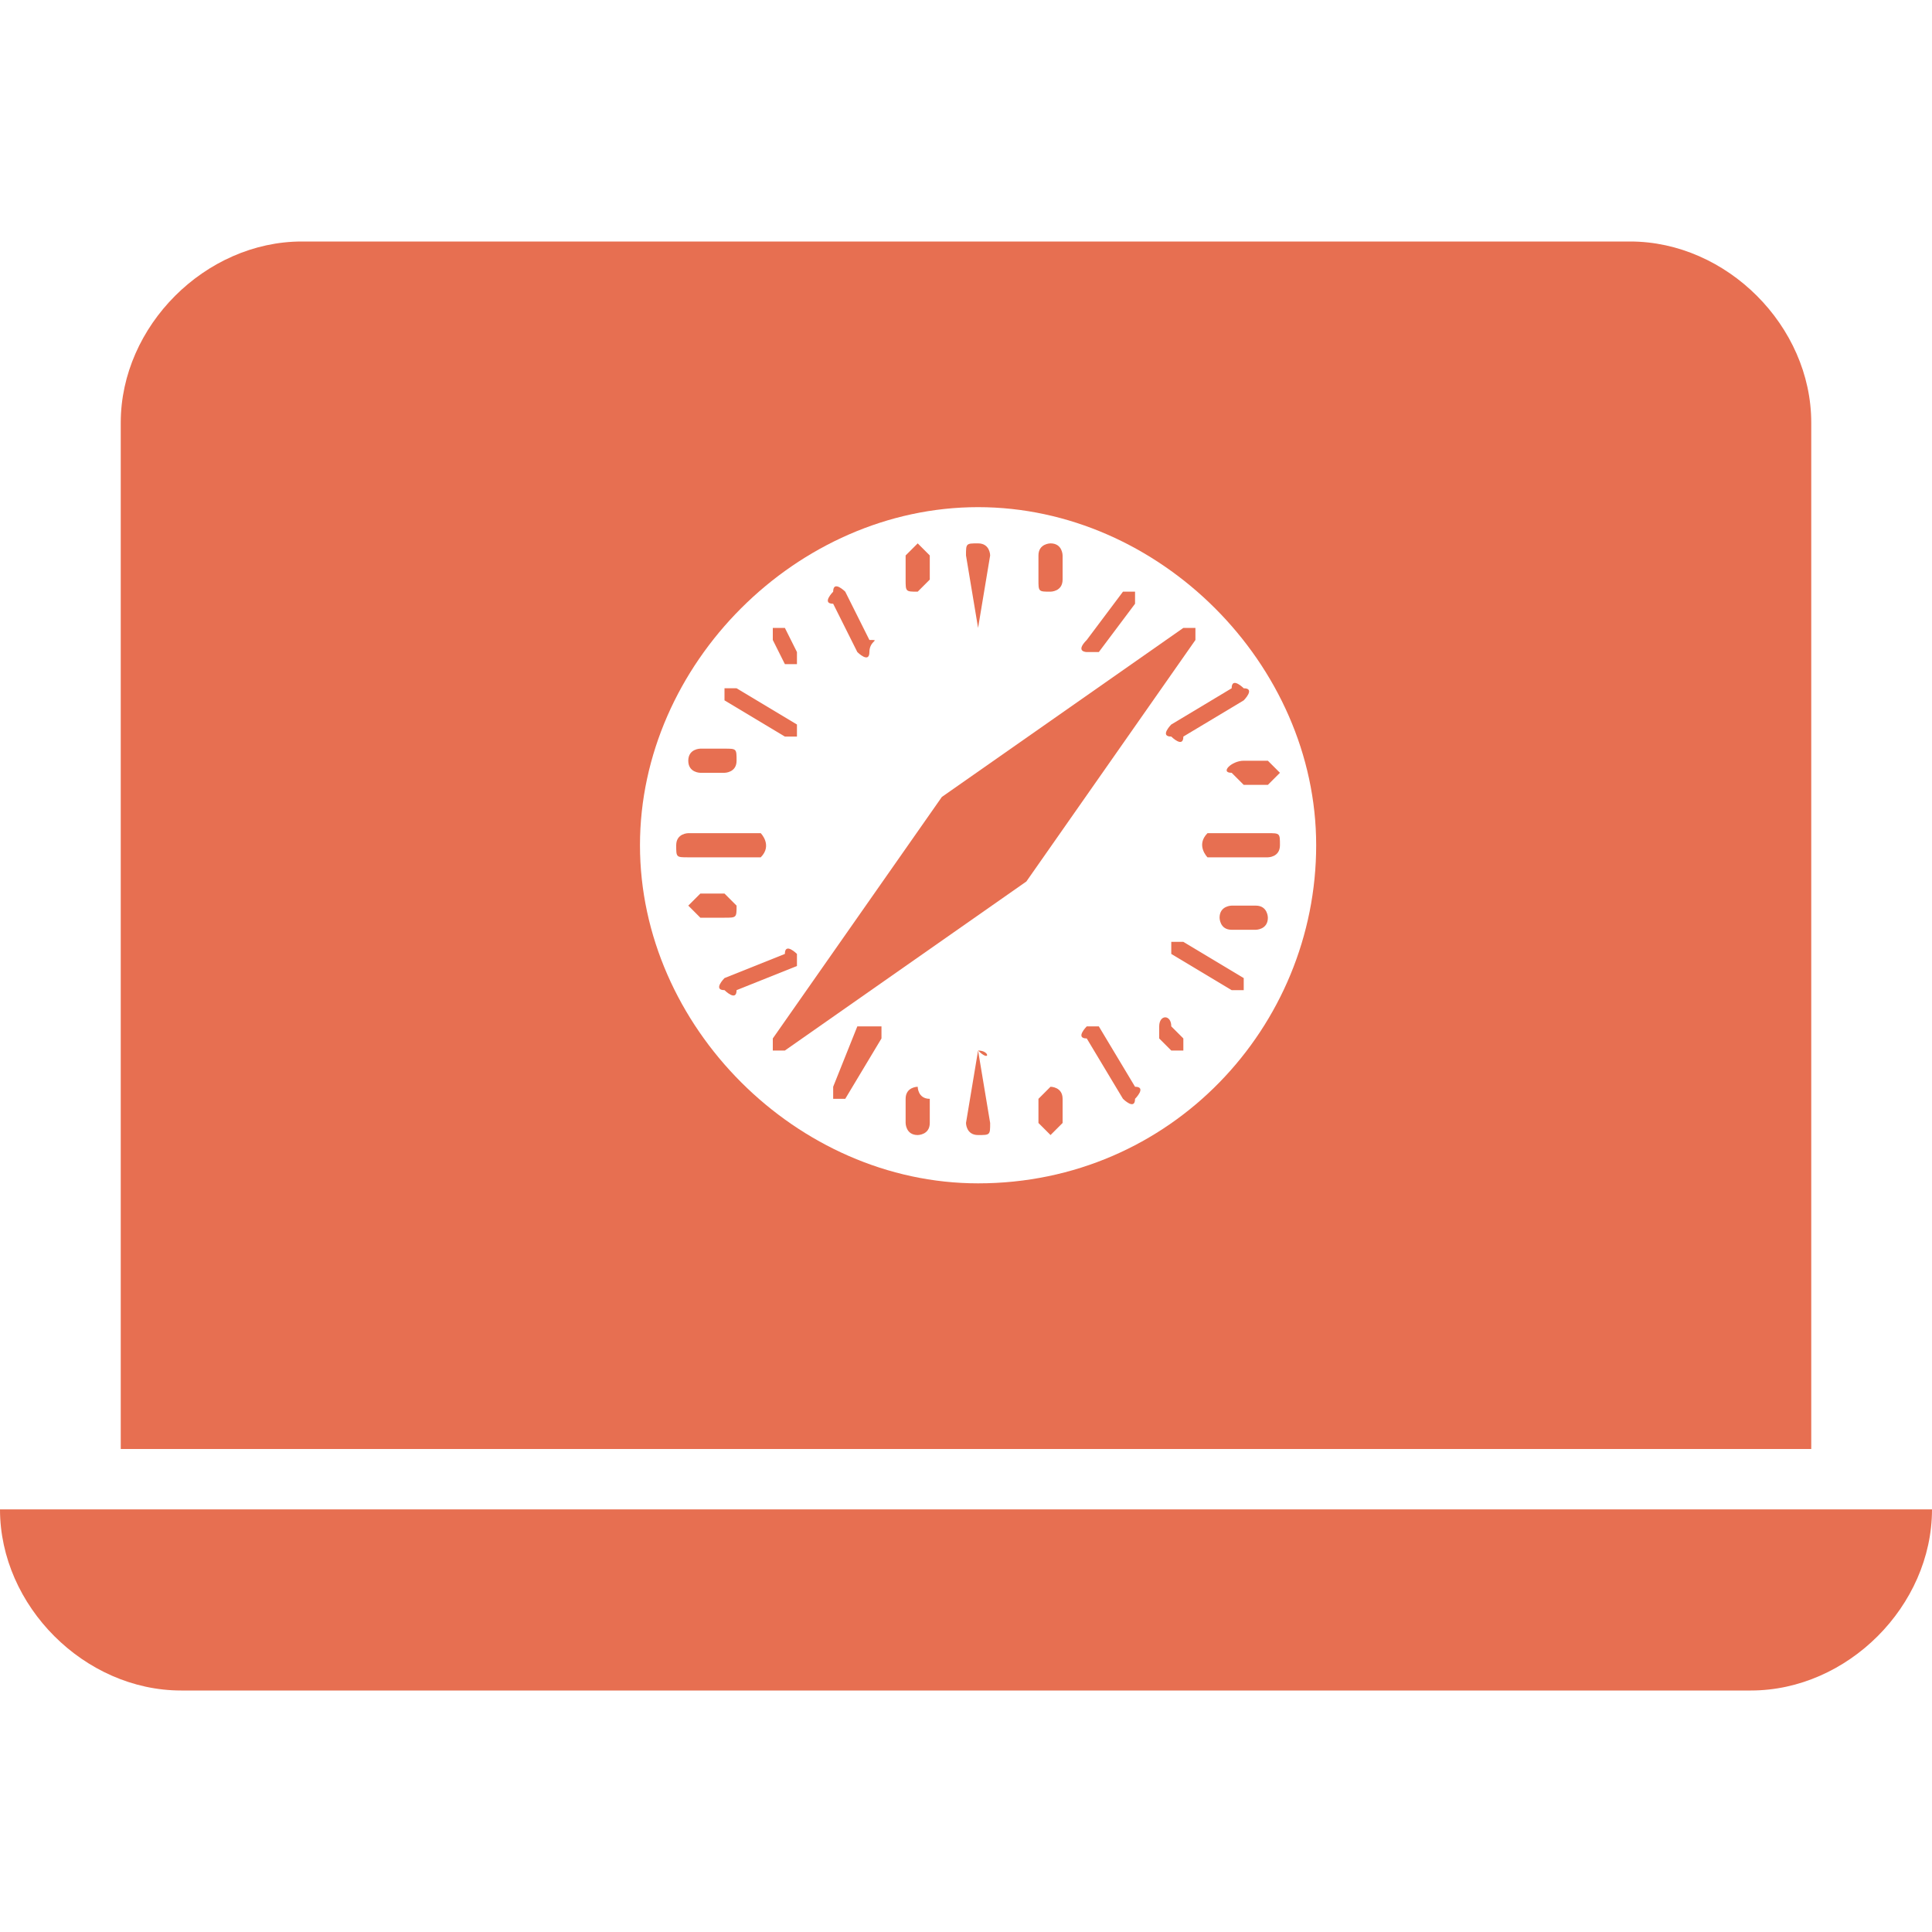 <?xml version="1.0" encoding="utf-8"?>
<!-- Generator: Adobe Illustrator 27.7.0, SVG Export Plug-In . SVG Version: 6.00 Build 0)  -->
<svg version="1.1" id="Layer_1" xmlns="http://www.w3.org/2000/svg" xmlns:xlink="http://www.w3.org/1999/xlink" x="0px" y="0px"
	 viewBox="0 0 16 16" style="enable-background:new 0 0 16 16;" xml:space="preserve">
<style type="text/css">
	.st0{fill:#E76F51;}
</style>
<g>
	<path class="st0" d="M6.1,7.5c0,0-0.1-0.1-0.1-0.1l-0.2,0c0,0-0.1,0.1-0.1,0.1c0,0,0.1,0.1,0.1,0.1l0.2,0C6.1,7.6,6.1,7.6,6.1,7.5z
		"/>
	<path class="st0" d="M6.3,7.1C6.3,7.1,6.4,7,6.3,7.1c0.1-0.1,0-0.2,0-0.2H5.7c0,0-0.1,0-0.1,0.1s0,0.1,0.1,0.1H6.3z"/>
	<path class="st0" d="M7.6,9c0,0-0.1,0-0.1,0.1l0,0.2c0,0,0,0.1,0.1,0.1c0,0,0.1,0,0.1-0.1l0-0.2C7.6,9.1,7.6,9,7.6,9z"/>
	<path class="st0" d="M6.5,6.1c0,0,0.1,0,0.1,0c0,0,0-0.1,0-0.1L6.1,5.7h0c0,0-0.1,0-0.1,0c0,0,0,0.1,0,0.1L6.5,6.1z"/>
	<path class="st0" d="M7.1,8.5L6.9,9c0,0,0,0.1,0,0.1c0,0,0,0,0,0c0,0,0.1,0,0.1,0l0.3-0.5c0,0,0-0.1,0-0.1C7.2,8.5,7.1,8.5,7.1,8.5
		z"/>
	<path class="st0" d="M6.6,7.9c0,0-0.1-0.1-0.1,0L6,8.1h0c0,0-0.1,0.1,0,0.1c0,0,0.1,0.1,0.1,0L6.6,8C6.6,7.9,6.6,7.9,6.6,7.9z"/>
	<path class="st0" d="M5.8,6.4l0.2,0c0,0,0.1,0,0.1-0.1s0-0.1-0.1-0.1l-0.2,0v0c0,0,0,0,0,0c0,0-0.1,0-0.1,0.1S5.8,6.4,5.8,6.4z"/>
	<path class="st0" d="M8.1,5.2C8.2,5.2,8.2,5.2,8.1,5.2l0.1-0.6c0,0,0-0.1-0.1-0.1S8,4.5,8,4.6L8.1,5.2C8,5.2,8.1,5.2,8.1,5.2z"/>
	<path class="st0" d="M8.7,4.9c0,0,0.1,0,0.1-0.1l0-0.2c0,0,0-0.1-0.1-0.1c0,0-0.1,0-0.1,0.1l0,0.2C8.6,4.9,8.6,4.9,8.7,4.9z"/>
	<path class="st0" d="M6.5,5.5c0,0,0.1,0,0.1,0c0,0,0-0.1,0-0.1L6.5,5.2c0,0,0,0,0,0c0,0-0.1,0-0.1,0c0,0,0,0,0,0c0,0,0,0.1,0,0.1
		L6.5,5.5z"/>
	<path class="st0" d="M7.6,4.9c0,0,0.1-0.1,0.1-0.1l0-0.2c0,0-0.1-0.1-0.1-0.1c0,0-0.1,0.1-0.1,0.1l0,0.2C7.5,4.9,7.5,4.9,7.6,4.9z"
		/>
	<path class="st0" d="M7.1,5.4c0,0,0.1,0.1,0.1,0s0.1-0.1,0-0.1L7,4.9c0,0,0,0,0,0c0,0-0.1-0.1-0.1,0c0,0-0.1,0.1,0,0.1L7.1,5.4z"/>
	<path class="st0" d="M9,5.4c0,0,0.1,0,0.1,0L9.4,5c0,0,0,0,0,0c0,0,0-0.1,0-0.1c0,0-0.1,0-0.1,0L9,5.3c0,0,0,0,0,0
		C8.9,5.4,9,5.4,9,5.4L9,5.4z"/>
	<path class="st0" d="M10.2,6.4c0,0,0.1,0.1,0.1,0.1l0.2,0c0,0,0.1-0.1,0.1-0.1c0,0-0.1-0.1-0.1-0.1l-0.2,0
		C10.2,6.3,10.1,6.4,10.2,6.4z"/>
	<path class="st0" d="M8.1,8.7C8.1,8.7,8,8.8,8.1,8.7L8,9.3c0,0,0,0.1,0.1,0.1s0.1,0,0.1-0.1L8.1,8.7C8.2,8.8,8.2,8.7,8.1,8.7z"/>
	<path class="st0" d="M9.7,6c0,0-0.1,0.1,0,0.1c0,0,0.1,0.1,0.1,0l0.5-0.3c0,0,0,0,0,0c0,0,0.1-0.1,0-0.1c0,0-0.1-0.1-0.1,0L9.7,6
		L9.7,6z"/>
	<path class="st0" d="M0,12.5C0,13.3,0.7,14,1.5,14h13c0.8,0,1.5-0.7,1.5-1.5H0z"/>
	<path class="st0" d="M10.4,7.5l-0.2,0c0,0-0.1,0-0.1,0.1c0,0,0,0.1,0.1,0.1l0.2,0c0,0,0.1,0,0.1-0.1C10.5,7.6,10.5,7.5,10.4,7.5z"
		/>
	<path class="st0" d="M15,3.5C15,2.7,14.3,2,13.5,2h-11C1.7,2,1,2.7,1,3.5V12h14V3.5z M8.1,9.8C6.6,9.8,5.3,8.5,5.3,7
		s1.3-2.8,2.8-2.8s2.8,1.3,2.8,2.8S9.7,9.8,8.1,9.8z"/>
	<path class="st0" d="M10,6.9C9.9,6.9,9.9,6.9,10,6.9c-0.1,0.1,0,0.2,0,0.2h0.5c0,0,0.1,0,0.1-0.1s0-0.1-0.1-0.1H10z"/>
	<path class="st0" d="M9.8,7.8L9.8,7.8c0,0-0.1,0-0.1,0c0,0,0,0.1,0,0.1l0.5,0.3c0,0,0.1,0,0.1,0c0,0,0-0.1,0-0.1L9.8,7.8z"/>
	<path class="st0" d="M8.7,9c0,0-0.1,0.1-0.1,0.1l0,0.2c0,0,0.1,0.1,0.1,0.1c0,0,0.1-0.1,0.1-0.1l0-0.2C8.8,9,8.7,9,8.7,9z"/>
	<path class="st0" d="M9.9,5.2c0,0-0.1,0-0.1,0l-2,1.4c0,0,0,0,0,0l-1.4,2c0,0,0,0.1,0,0.1l0,0c0,0,0.1,0,0.1,0l2-1.4c0,0,0,0,0,0
		l1.4-2C9.9,5.3,9.9,5.3,9.9,5.2z"/>
	<path class="st0" d="M9.6,8.5c0,0,0,0.1,0,0.1l0.1,0.1c0,0,0.1,0,0.1,0c0,0,0-0.1,0-0.1L9.7,8.5C9.7,8.4,9.6,8.4,9.6,8.5z"/>
	<path class="st0" d="M9,8.5L9,8.5c0,0-0.1,0.1,0,0.1l0.3,0.5c0,0,0,0,0,0c0,0,0.1,0.1,0.1,0c0,0,0.1-0.1,0-0.1L9.1,8.5
		C9.1,8.5,9,8.5,9,8.5z"/>
</g>
</svg>
